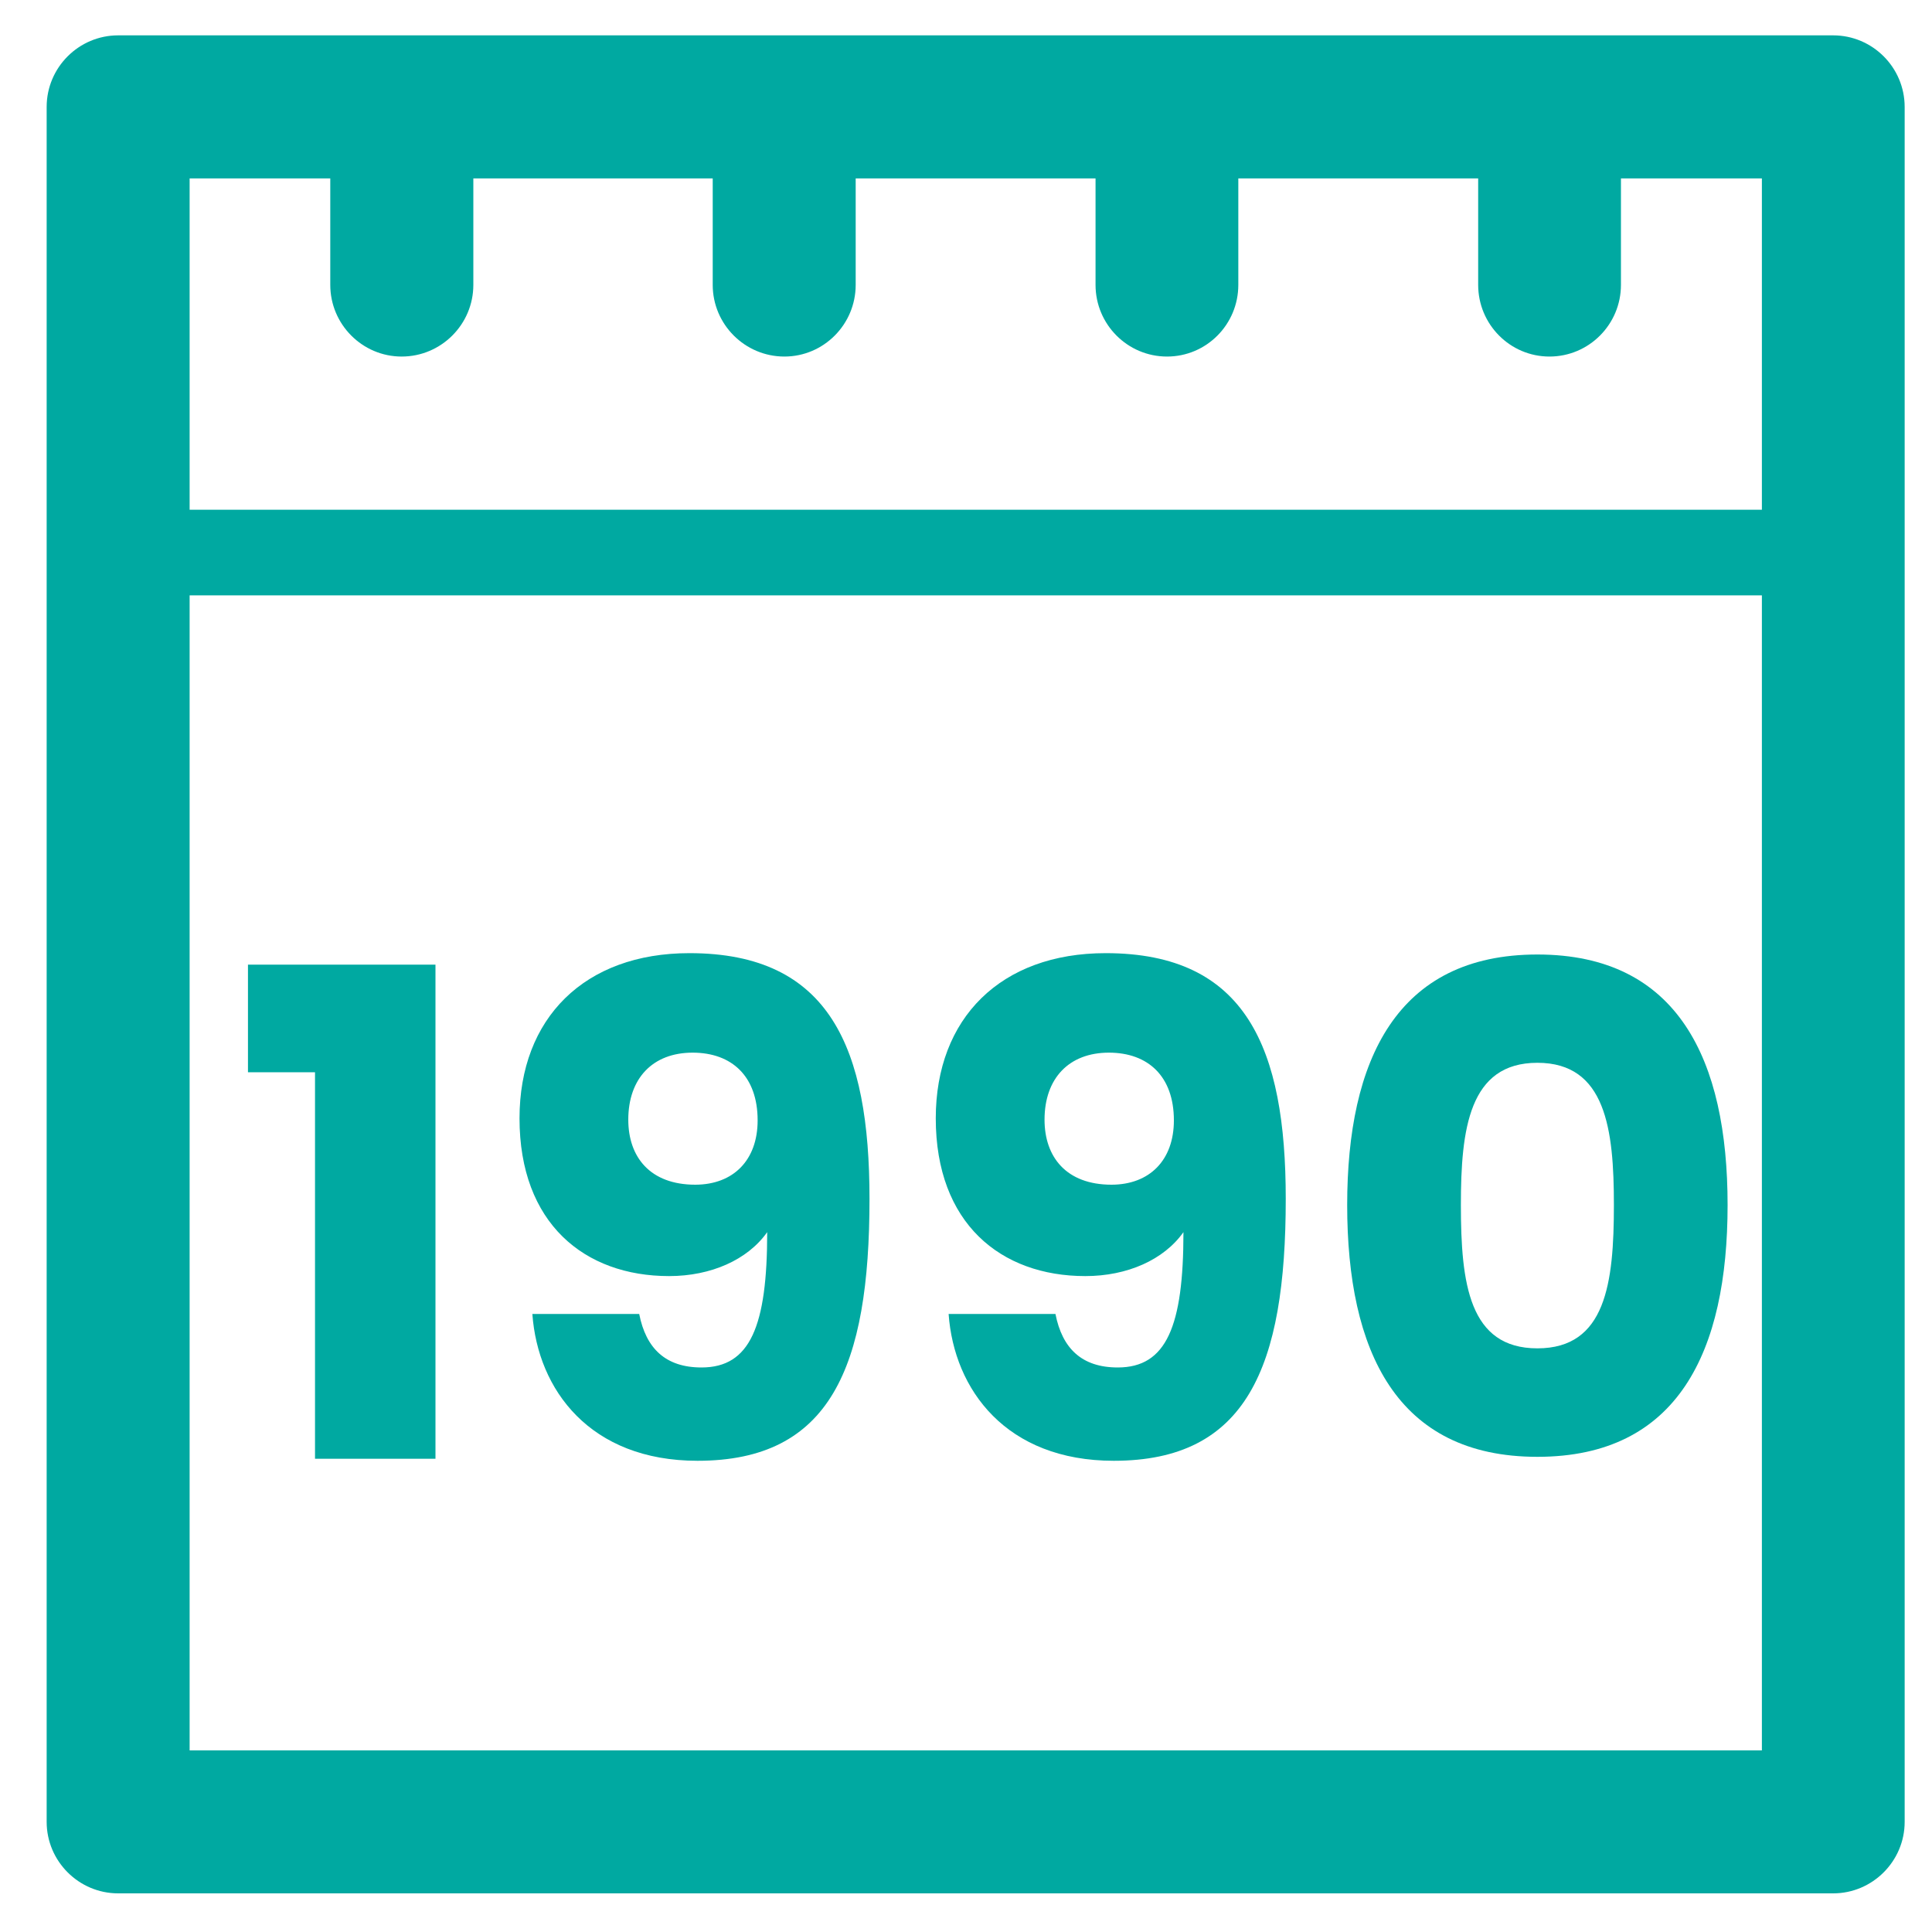 <?xml version="1.0" encoding="utf-8"?>
<!-- Generator: Adobe Illustrator 23.0.6, SVG Export Plug-In . SVG Version: 6.00 Build 0)  -->
<svg version="1.1" id="Layer_1" xmlns="http://www.w3.org/2000/svg" xmlns:xlink="http://www.w3.org/1999/xlink" x="0px" y="0px"
	 viewBox="0 0 200 200" style="enable-background:new 0 0 200 200;" xml:space="preserve">
<style type="text/css">
	.st0{fill:#00A9A1;}
</style>
<path class="st0" d="M12.23,3.66h0.19h177.35c4.07,0,7.4,3.32,7.4,7.41v0.2V188.6c0,4.07-3.33,7.4-7.4,7.4h-0.19H12.23
	c-4.07,0-7.4-3.33-7.4-7.4v-0.19V11.07C4.83,6.98,8.16,3.66,12.23,3.66L12.23,3.66z M19.63,52.77L19.63,52.77h162.76v-34.3H167.8
	v11.02c0,4.09-3.31,7.42-7.4,7.42c-4.08,0-7.38-3.33-7.38-7.42V18.47h-24.83v11.02c0,4.09-3.29,7.42-7.38,7.42
	c-4.09,0-7.4-3.33-7.4-7.42V18.47H88.58v11.02c0,4.09-3.31,7.42-7.38,7.42c-4.09,0-7.42-3.33-7.42-7.42V18.47H49v11.02
	c0,4.09-3.33,7.42-7.42,7.42c-4.07,0-7.39-3.33-7.39-7.42V18.47H19.63V52.77L19.63,52.77z M182.39,61.63L182.39,61.63H19.63V181.2
	h162.76V61.63L182.39,61.63z"/>
<g>
	<path class="st0" d="M32.61,111h-6.94V99.86h19.41v51.15H32.61V111z"/>
	<path class="st0" d="M66.17,136.02c0.7,3.57,2.73,5.54,6.45,5.54c5.04,0,6.8-4.27,6.8-14.01c-2.03,2.87-5.82,4.55-10.16,4.55
		c-8.76,0-15.48-5.47-15.48-16.33c0-10.37,6.73-17.1,17.59-17.1c14.57,0,18.64,9.88,18.64,25.43c0,17.45-4.06,27.12-17.8,27.12
		c-11.14,0-16.54-7.36-17.1-15.2H66.17z M78.43,115.98c0-4.55-2.66-7.01-6.73-7.01c-4.13,0-6.66,2.66-6.66,6.94
		c0,3.85,2.24,6.73,6.94,6.73C75.91,122.63,78.43,120.11,78.43,115.98z"/>
	<path class="st0" d="M109.26,136.02c0.7,3.57,2.73,5.54,6.45,5.54c5.04,0,6.8-4.27,6.8-14.01c-2.03,2.87-5.82,4.55-10.16,4.55
		c-8.76,0-15.48-5.47-15.48-16.33c0-10.37,6.73-17.1,17.59-17.1c14.57,0,18.64,9.88,18.64,25.43c0,17.45-4.06,27.12-17.8,27.12
		c-11.14,0-16.54-7.36-17.1-15.2H109.26z M121.52,115.98c0-4.55-2.66-7.01-6.73-7.01c-4.13,0-6.66,2.66-6.66,6.94
		c0,3.85,2.24,6.73,6.94,6.73C119,122.63,121.52,120.11,121.52,115.98z"/>
	<path class="st0" d="M159.15,98.81c14.57,0,19.69,10.93,19.69,25.93c0,15.13-5.11,26.07-19.69,26.07s-19.69-10.93-19.69-26.07
		C139.46,109.74,144.58,98.81,159.15,98.81z M159.15,110.02c-7.08,0-7.92,6.87-7.92,14.71c0,8.13,0.84,14.85,7.92,14.85
		c7.08,0,7.92-6.73,7.92-14.85C167.07,116.89,166.23,110.02,159.15,110.02z"/>
</g>
</svg>

